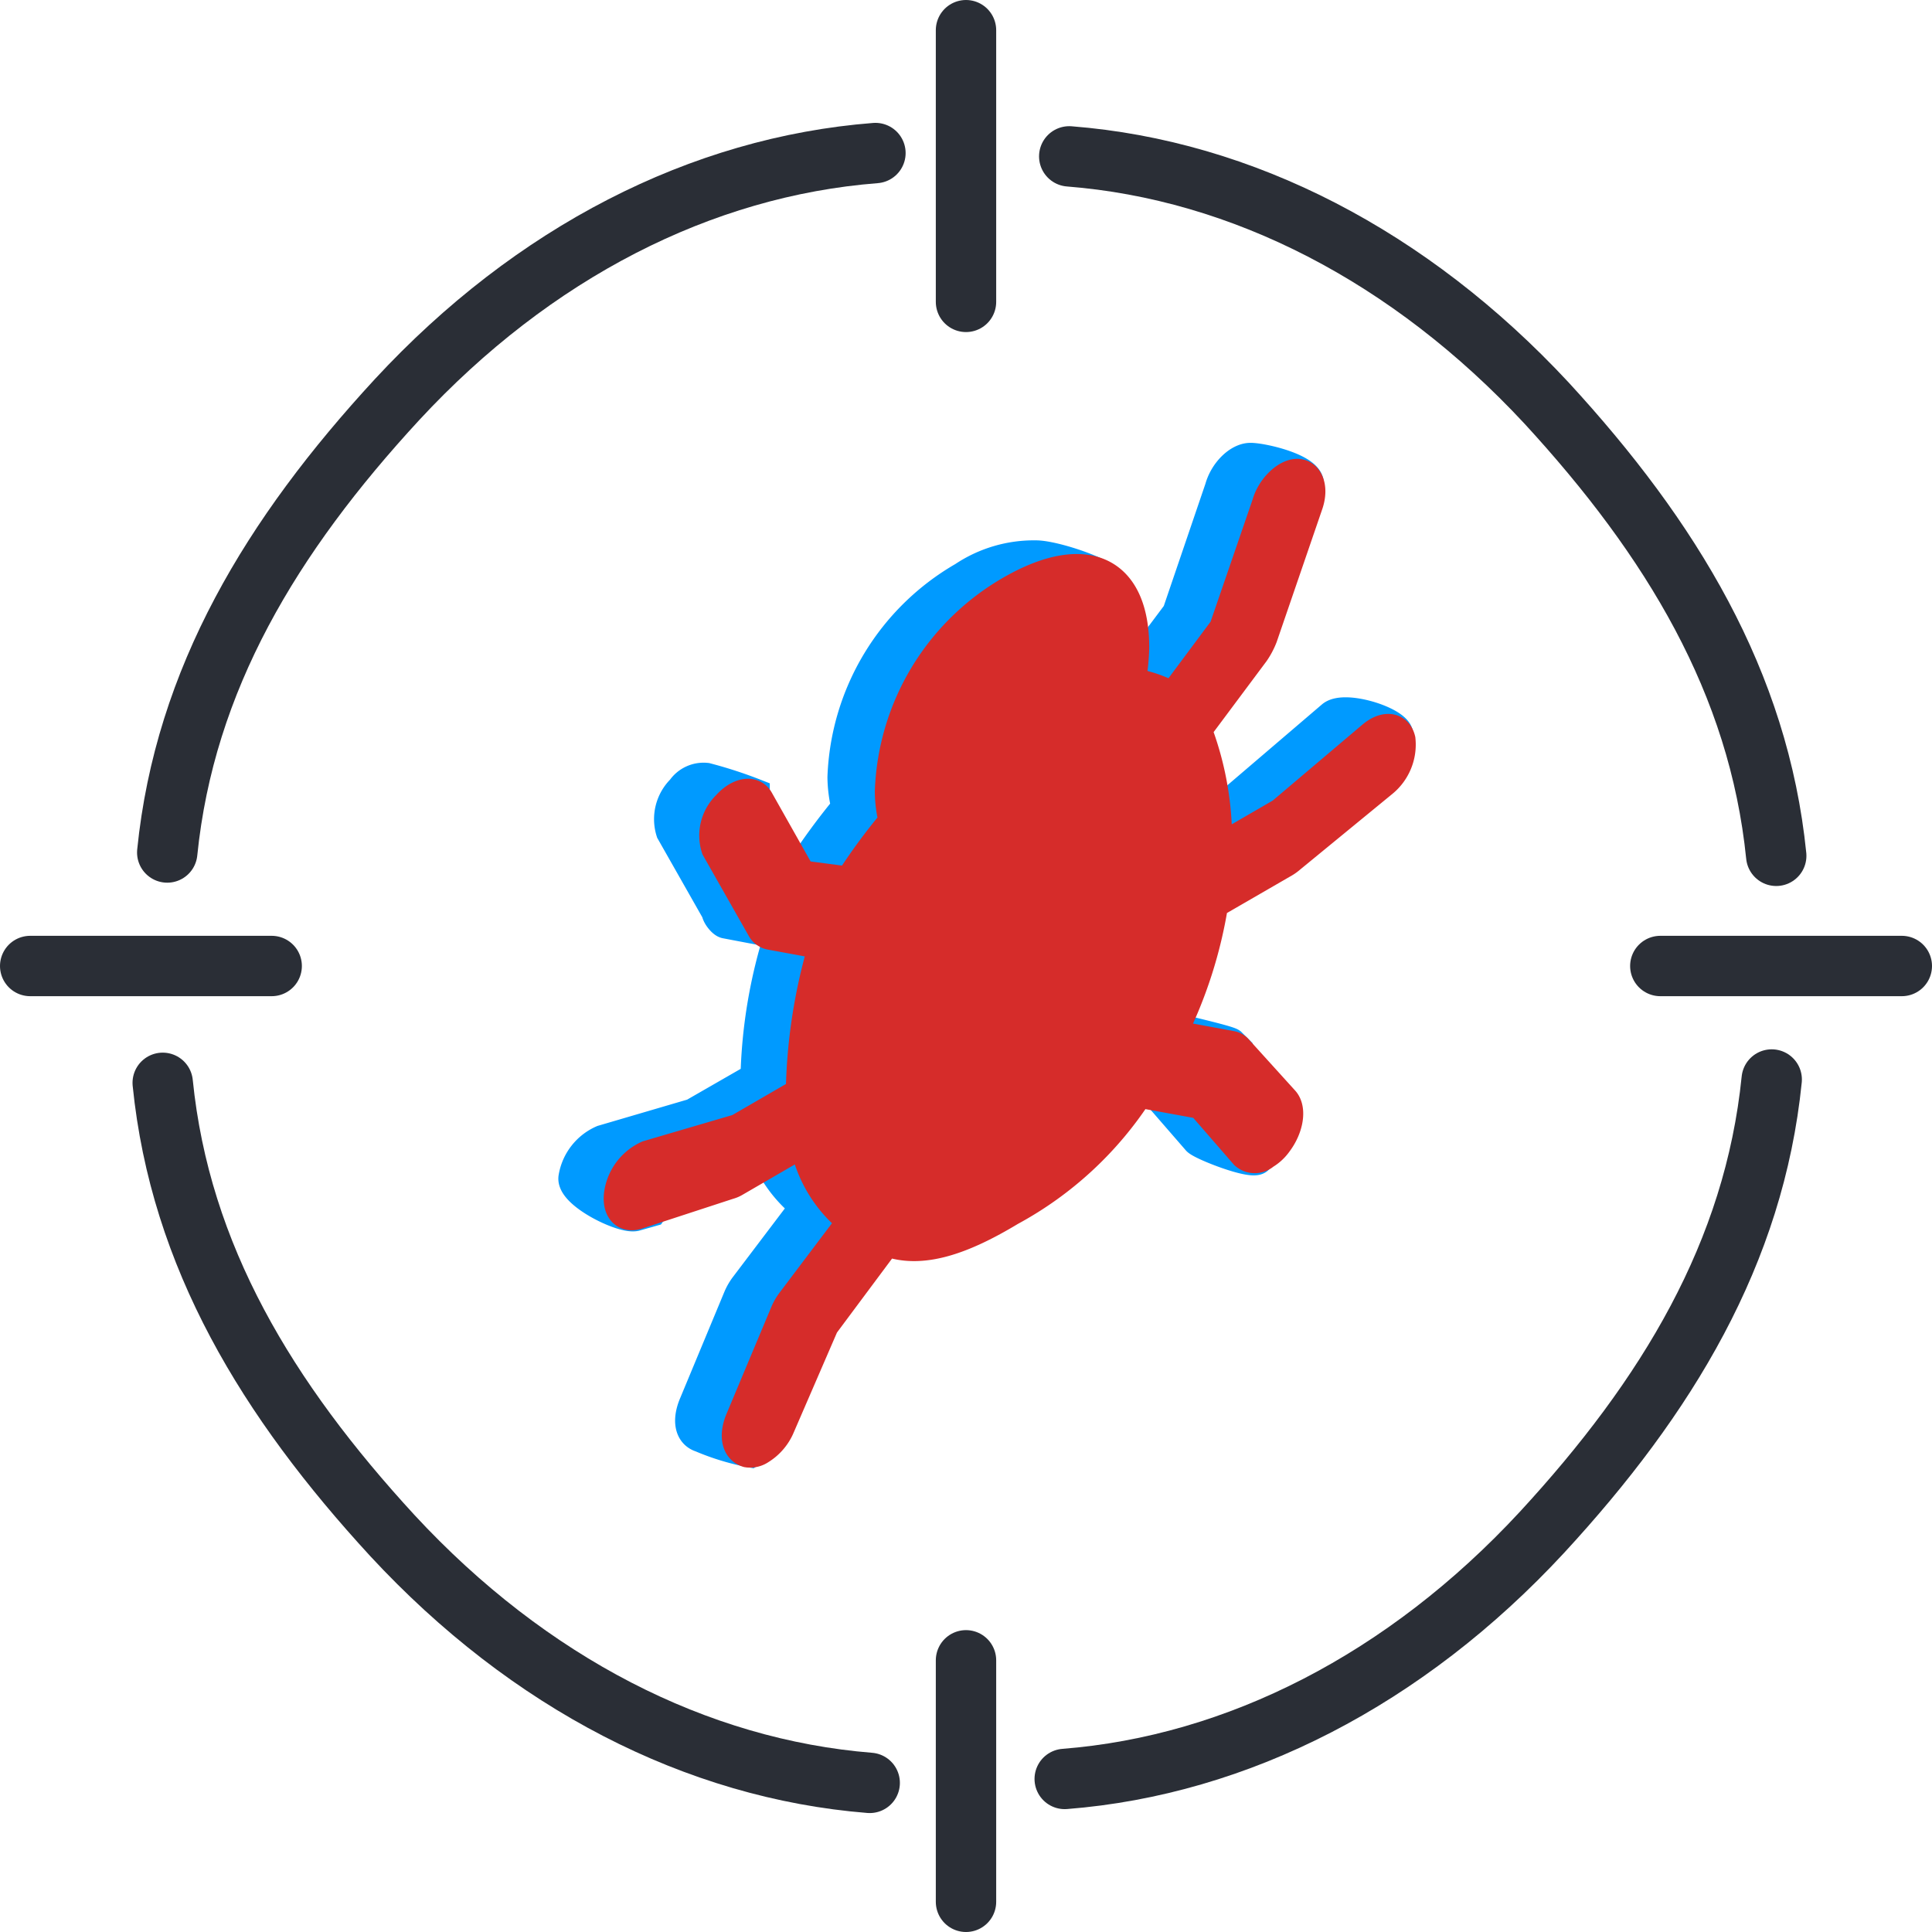 <?xml version="1.0" encoding="UTF-8"?>
<svg class="svg-icon" xmlns="http://www.w3.org/2000/svg" viewBox="0 0 64 64" x="0px" y="0px" width="64px" height="64px">
<defs>
<style type="text/css"><![CDATA[
  .is-st13 {
		fill-rule: evenodd;
	}
	.svg-icon .stroke {
		stroke-width: 2;
		stroke-linecap: round;
		stroke-linejoin: round;
	}
	.svg-icon .outline {
		fill: none;
		stroke: #2a2e36;
	}
	.svg-icon .dashed-1 {
		stroke-dasharray: 4 8;
	}
	.svg-icon .prime-l {
		fill: #009aff;
		stroke: #009aff;
	}
	.svg-icon .prime {
		fill: #D62C2A;
		stroke: #D62C2A;
	}
]]></style>
</defs> 


    <g>
        <g>
            <line class="outline stroke" x1="32" y1="10" x2="32" y2="1"></line>
            <line class="outline stroke" x1="9" y1="32" x2="1" y2="32"></line>
            <line class="outline stroke" x1="32" y1="55" x2="32" y2="63"></line>
            <line class="outline stroke" x1="55" y1="32" x2="63" y2="32"></line>
            <path id="Kształt_4" data-name="Kształt 4" class="no-stroke is-st13 prime-l" d="M46.31,24.3c-.11-.42-1.79-.94-2.2-.58l-3.17,2.71-2.15,1.24a6.62,6.62,0,0,0-.54-3.24l2-2.36a1.62,1.62,0,0,0,.27-.5l2.82-5.46c.19-.56-1.54-.95-1.93-.94s-.85.46-1,1L39,20.31,37.3,22.58a4,4,0,0,0-1.42-.47A6.66,6.66,0,0,0,36,20.93c0-.67,1.12-1.11.91-1.53s-2-1-2.59-1a4.2,4.2,0,0,0-2.41.71,8,8,0,0,0-4,6.64,4.39,4.39,0,0,0,.13,1,21.62,21.62,0,0,0-1.47,2L25,28.45,25,26.29a14.23,14.23,0,0,0-1.6-.52.88.88,0,0,0-.82.38,1.38,1.38,0,0,0-.35,1.4l1.51,2.66c0,.11.19.36.3.38l1.79.34a16.86,16.86,0,0,0-.8,4.72v.05l-2.07,1.19-3,.88A1.64,1.64,0,0,0,19,39c-.1.54,1.64,1.4,2.06,1.28l.53-.15,1-1.39.19-.08,2.32-1.34a4.26,4.26,0,0,0,1.58,2.64l-2,2.64a1.79,1.79,0,0,0-.22.38L23,46.49c-.24.55-.16,1,.22,1.12a8,8,0,0,0,1.64.5c.29-.19-.1-.75,0-1.07l1.45-3.34,2.07-2.78c1.15.44,2-.37,3.51-1.27a11.87,11.87,0,0,0,4.25-3.93l2.07.39,1.45,1.67c.18.17,1.76.79,2,.63s-1-.84-.87-1a4,4,0,0,0,.25-2.6l-.26-.26c-.11-.08-1.44-.39-1.52-.41l-2-.37a14.39,14.39,0,0,0,1.4-4.35l3.26-1.29A.8.8,0,0,0,42.1,28l3-2.51C45.57,25.14,46.36,24.84,46.31,24.3Z"></path>
            <path id="Kształt_4-2" data-name="Kształt 4" class="no-stroke is-st13 prime" d="M46.39,24.5c-.1-.42-.52-.47-.94-.11l-3,2.54-2.14,1.24a10.22,10.22,0,0,0-.67-4l1.91-2.56a2.49,2.49,0,0,0,.27-.51l1.51-4.4c.19-.56,0-1-.36-1s-.85.46-1,1l-1.42,4.13-1.69,2.27a4.18,4.18,0,0,0-1.42-.48,6.65,6.65,0,0,0,.13-1.17c0-2.56-1.61-3.31-4.09-1.88a8,8,0,0,0-4,6.64,4,4,0,0,0,.13,1,19.27,19.27,0,0,0-1.47,2L26.54,29l-1.41-2.5c-.19-.33-.66-.25-1.05.19a1.38,1.38,0,0,0-.35,1.41l1.51,2.66a.41.41,0,0,0,.26.2l1.79.33a18.09,18.09,0,0,0-.76,4.91v0l-2.07,1.2-3,.88a1.65,1.65,0,0,0-.94,1.2c-.1.54.15.87.57.75l3.06-1a.77.77,0,0,0,.19-.08l2.31-1.34a4.31,4.31,0,0,0,1.59,2.64l-2,2.65a1.72,1.72,0,0,0-.22.37L24.54,47c-.24.55-.14,1,.22,1.11a.6.6,0,0,0,.43-.1,1.63,1.63,0,0,0,.65-.77l1.45-3.35,2.07-2.78c1.16.45,2.55-.06,4.11-1a11.65,11.65,0,0,0,4.24-3.92l2.08.38,1.45,1.67a.49.49,0,0,0,.65,0,1.37,1.37,0,0,0,.43-.4c.36-.48.46-1.09.22-1.37L41,34.77a.35.35,0,0,0-.21-.12l-2-.37a14.86,14.86,0,0,0,1.4-4.35l2.37-1.37a1.33,1.33,0,0,0,.19-.14l3.06-2.51A1.61,1.61,0,0,0,46.39,24.5Z"></path>
            <path class="outline stroke dashed-27" d="M5.54,28.24c.58-5.74,3.46-10.5,7.61-15C17.66,8.37,23.22,5.52,29,5.07"></path>
            <path class="outline stroke dashed-27" d="M58.84,28.35c-.58-5.74-3.47-10.5-7.61-15C46.71,8.49,41.16,5.63,35.42,5.18"></path>
            <path class="outline stroke dashed-27" d="M5.39,35.87c.58,5.75,3.47,10.5,7.61,15,4.52,4.88,10.07,7.73,15.81,8.19"></path>
            <path class="outline stroke dashed-27" d="M58.69,35.76c-.58,5.74-3.46,10.5-7.61,15C46.57,55.63,41,58.48,35.27,58.93"></path>
        </g>
    </g>
</svg>